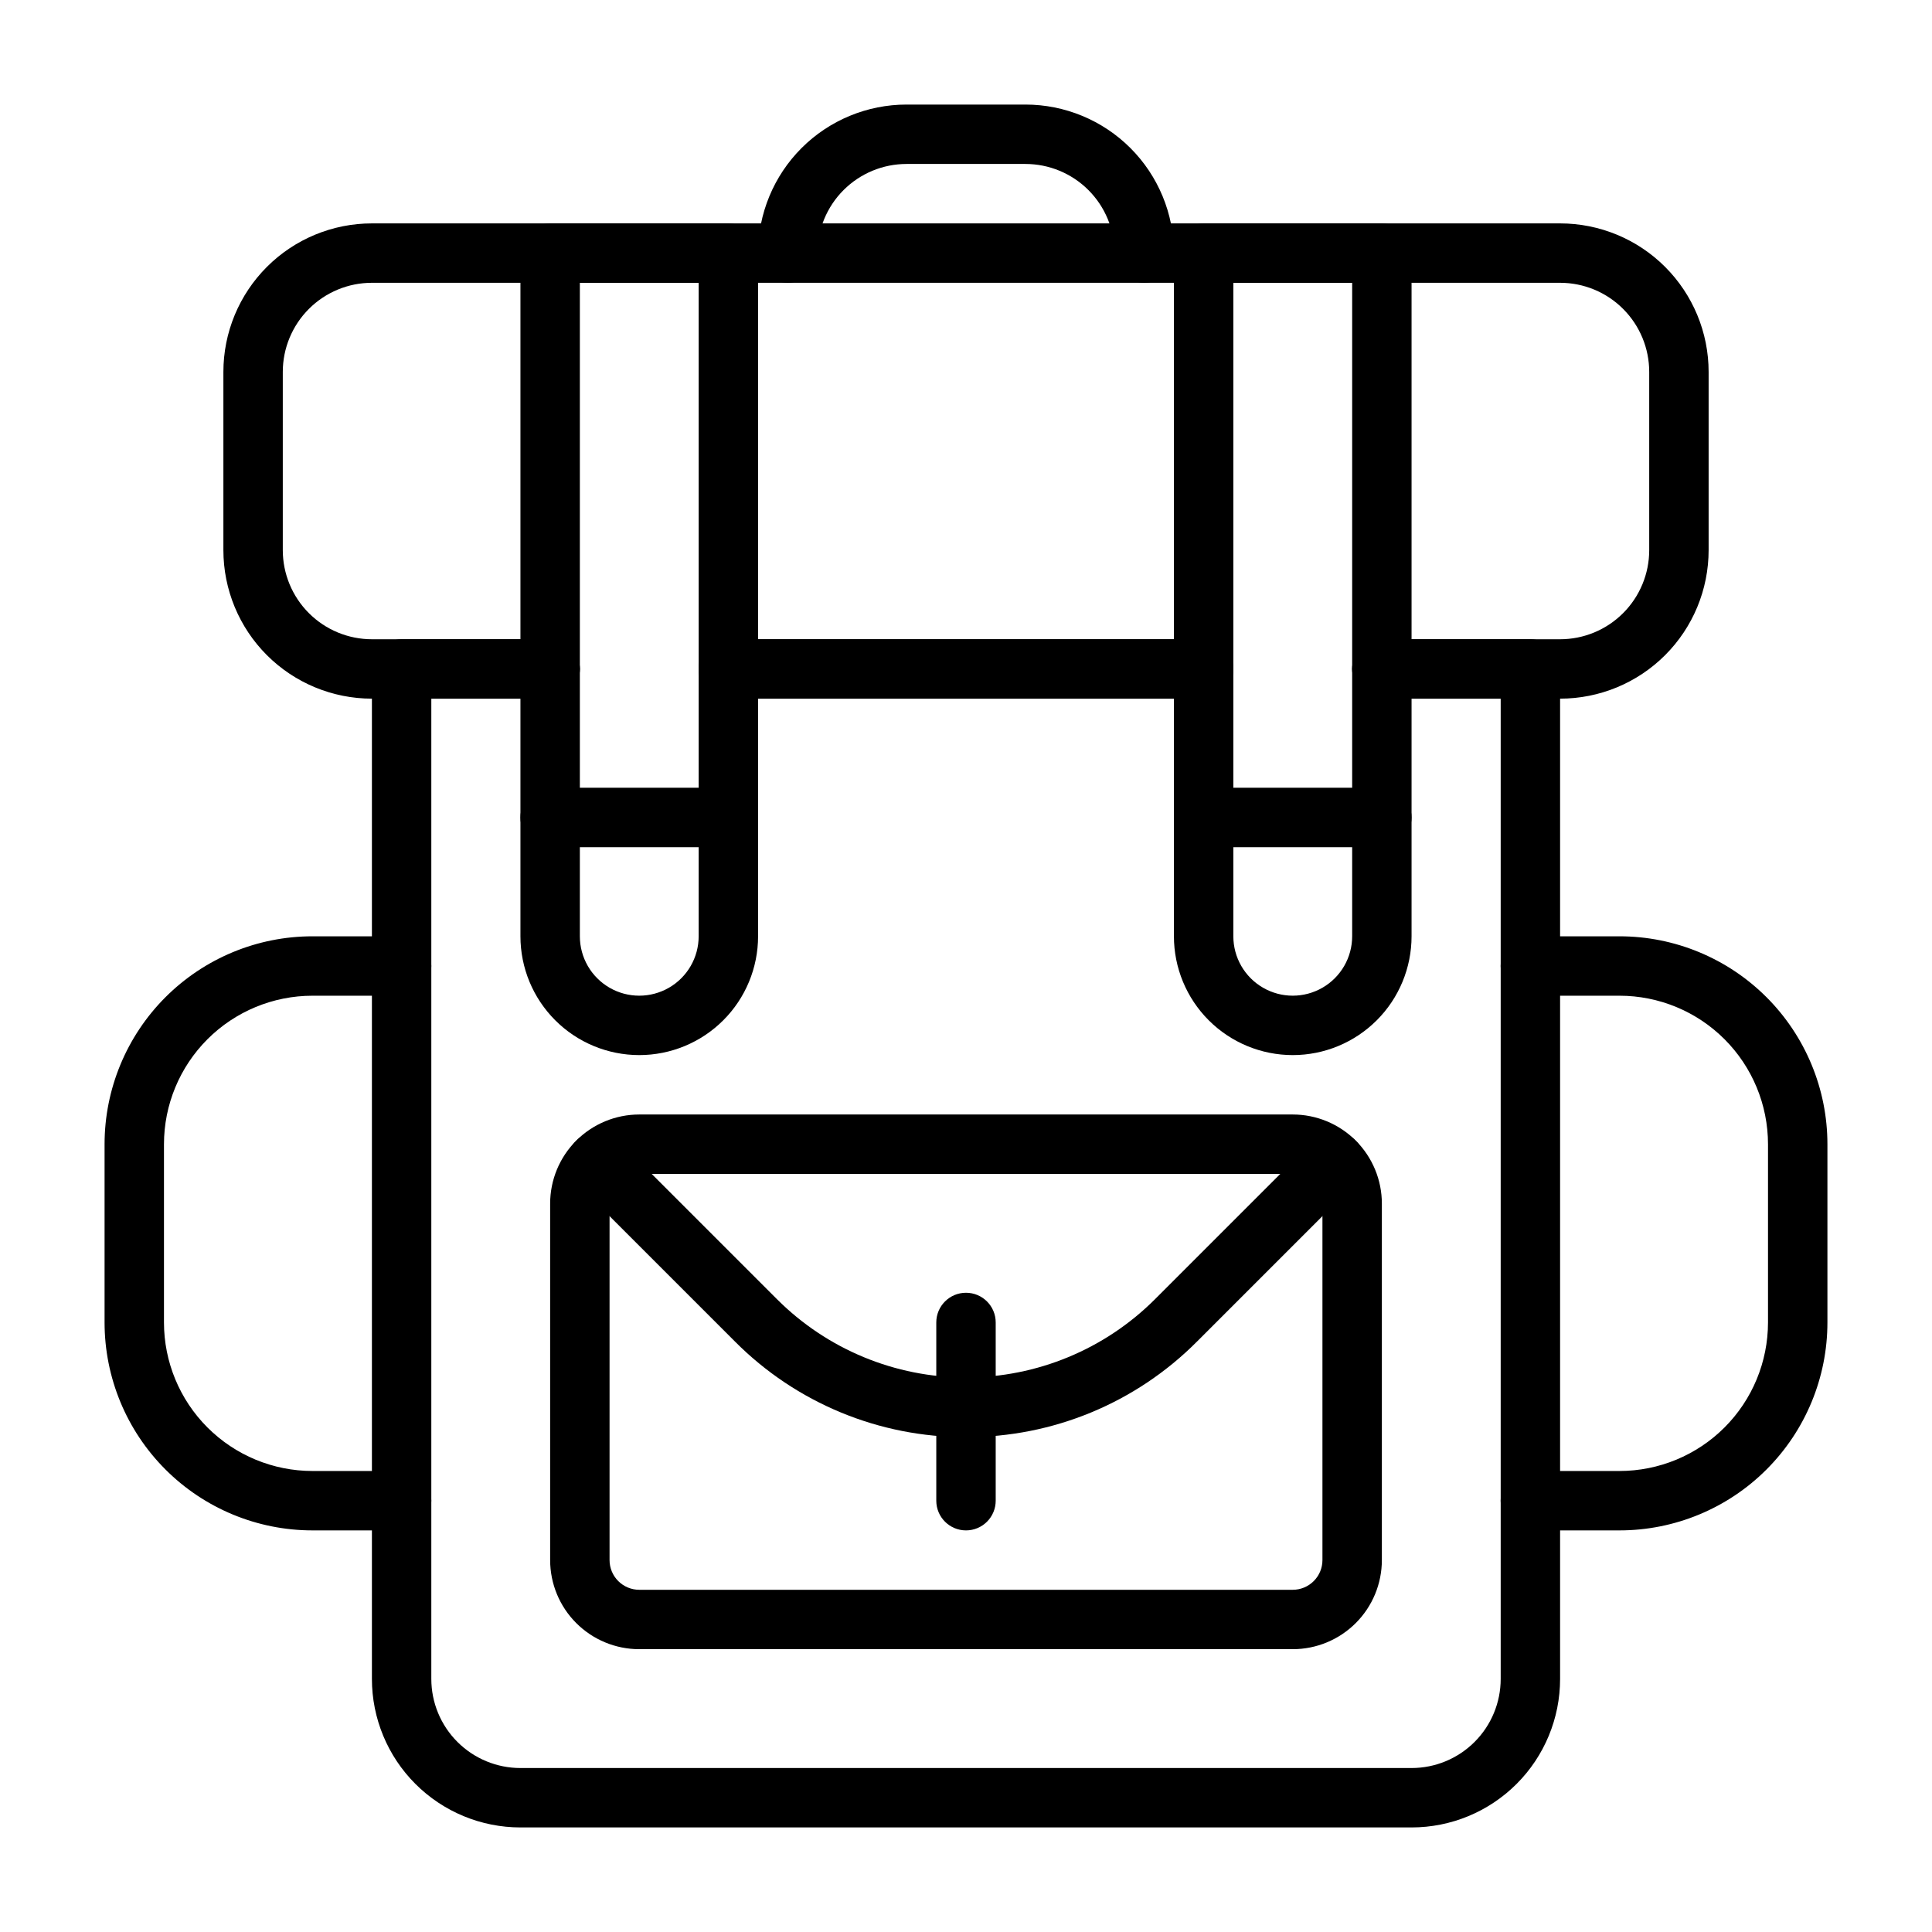 <?xml version="1.0" encoding="UTF-8"?>
<!-- Uploaded to: ICON Repo, www.iconrepo.com, Generator: ICON Repo Mixer Tools -->
<svg fill="#000000" width="800px" height="800px" version="1.1" viewBox="144 144 512 512" xmlns="http://www.w3.org/2000/svg">
 <g>
  <path d="m557.44 329.15h-47.23c-4.348 0-7.871-3.523-7.871-7.871s3.523-7.871 7.871-7.871h47.23c6.266 0 12.273-2.488 16.699-6.918 4.43-4.43 6.918-10.434 6.918-16.699v-47.23c0-6.266-2.488-12.27-6.918-16.699-4.426-4.43-10.434-6.918-16.699-6.918h-314.88c-6.266 0-12.27 2.488-16.699 6.918s-6.918 10.434-6.918 16.699v47.23c0 6.266 2.488 12.27 6.918 16.699 4.43 4.43 10.434 6.918 16.699 6.918h47.23c4.348 0 7.875 3.523 7.875 7.871s-3.527 7.871-7.875 7.871h-47.23c-10.441 0-20.449-4.144-27.832-11.527-7.383-7.379-11.527-17.391-11.527-27.832v-47.23c0-10.441 4.144-20.449 11.527-27.832 7.383-7.383 17.391-11.527 27.832-11.527h314.88c10.441 0 20.453 4.144 27.832 11.527 7.383 7.383 11.531 17.391 11.531 27.832v47.23c0 10.441-4.148 20.453-11.531 27.832-7.379 7.383-17.391 11.527-27.832 11.527z"/>
  <path d="m462.98 329.15h-125.95c-4.348 0-7.875-3.523-7.875-7.871s3.527-7.871 7.875-7.871h125.95c4.348 0 7.871 3.523 7.871 7.871s-3.523 7.871-7.871 7.871z"/>
  <path d="m447.23 218.94c-4.348 0-7.871-3.523-7.871-7.871 0-6.266-2.488-12.27-6.918-16.699-4.43-4.43-10.434-6.918-16.699-6.918h-31.488c-6.262 0-12.27 2.488-16.699 6.918-4.43 4.43-6.918 10.434-6.918 16.699 0 4.348-3.523 7.871-7.871 7.871s-7.871-3.523-7.871-7.871c0-10.438 4.148-20.449 11.527-27.832 7.383-7.383 17.395-11.527 27.832-11.527h31.488c10.438 0 20.449 4.144 27.832 11.527 7.383 7.383 11.527 17.395 11.527 27.832 0 2.086-0.828 4.09-2.305 5.566-1.477 1.477-3.477 2.305-5.566 2.305z"/>
  <path d="m518.08 628.29h-236.16c-10.438 0-20.449-4.148-27.832-11.531-7.383-7.379-11.527-17.391-11.527-27.832v-267.65c0-4.348 3.523-7.871 7.871-7.871h39.359c4.348 0 7.875 3.523 7.875 7.871s-3.527 7.871-7.875 7.871h-31.488v259.78c0 6.266 2.488 12.273 6.918 16.699 4.43 4.43 10.438 6.918 16.699 6.918h236.16c6.266 0 12.27-2.488 16.699-6.918 4.43-4.426 6.918-10.434 6.918-16.699v-259.78h-31.488c-4.348 0-7.871-3.523-7.871-7.871s3.523-7.871 7.871-7.871h39.359c2.09 0 4.09 0.828 5.566 2.305 1.477 1.477 2.305 3.481 2.305 5.566v267.65c0 10.441-4.144 20.453-11.527 27.832-7.383 7.383-17.391 11.531-27.832 11.531z"/>
  <path d="m462.98 329.15h-125.95c-4.348 0-7.875-3.523-7.875-7.871s3.527-7.871 7.875-7.871h125.95c4.348 0 7.871 3.523 7.871 7.871s-3.523 7.871-7.871 7.871z"/>
  <path d="m486.59 581.05h-173.18c-6.262 0-12.27-2.488-16.699-6.918-4.43-4.426-6.918-10.434-6.918-16.699v-94.461c0-6.266 2.488-12.273 6.918-16.699 4.43-4.43 10.438-6.918 16.699-6.918h173.18c6.266 0 12.27 2.488 16.699 6.918 4.43 4.426 6.918 10.434 6.918 16.699v94.461c0 6.266-2.488 12.273-6.918 16.699-4.43 4.43-10.434 6.918-16.699 6.918zm-173.18-125.95c-4.348 0-7.871 3.527-7.871 7.875v94.461c0 2.09 0.828 4.09 2.305 5.566 1.477 1.477 3.481 2.309 5.566 2.309h173.18c2.09 0 4.09-0.832 5.566-2.309 1.477-1.477 2.305-3.477 2.305-5.566v-94.461c0-2.09-0.828-4.094-2.305-5.566-1.477-1.477-3.477-2.309-5.566-2.309z"/>
  <path d="m400 524.85c-22.984 0.078-45.039-9.051-61.246-25.348l-42.035-42.035c-3.09-3.086-3.09-8.094 0-11.18 3.086-3.086 8.09-3.086 11.176 0l42.039 42.039c13.281 13.266 31.289 20.719 50.066 20.719 18.773 0 36.781-7.453 50.066-20.719l42.035-42.035v-0.004c3.086-3.086 8.09-3.086 11.18 0 3.086 3.086 3.086 8.094 0 11.18l-42.035 42.035h-0.004c-16.203 16.297-38.262 25.426-61.242 25.348z"/>
  <path d="m400 549.57c-4.348 0-7.875-3.523-7.875-7.871v-47.234c0-4.348 3.527-7.871 7.875-7.871s7.871 3.523 7.871 7.871v47.234c0 2.086-0.828 4.09-2.305 5.566-1.477 1.477-3.481 2.305-5.566 2.305z"/>
  <path d="m313.41 423.61c-8.352 0-16.359-3.316-22.266-9.223-5.906-5.902-9.223-13.914-9.223-22.266v-181.05c0-4.348 3.523-7.871 7.871-7.871h47.234c2.086 0 4.09 0.828 5.566 2.305 1.477 1.477 2.305 3.477 2.305 5.566v181.05c0 8.352-3.316 16.363-9.223 22.266-5.906 5.906-13.914 9.223-22.266 9.223zm-15.742-204.67v173.18c0 5.625 3 10.824 7.871 13.637s10.871 2.812 15.742 0 7.871-8.012 7.871-13.637v-173.18z"/>
  <path d="m486.59 423.61c-8.352 0-16.359-3.316-22.266-9.223-5.902-5.902-9.223-13.914-9.223-22.266v-181.05c0-4.348 3.527-7.871 7.875-7.871h47.23c2.086 0 4.09 0.828 5.566 2.305 1.477 1.477 2.305 3.477 2.305 5.566v181.05c0 8.352-3.316 16.363-9.223 22.266-5.906 5.906-13.914 9.223-22.266 9.223zm-15.742-204.67v173.18c0 5.625 3 10.824 7.871 13.637s10.871 2.812 15.742 0c4.875-2.812 7.875-8.012 7.875-13.637v-173.18z"/>
  <path d="m250.43 549.57h-23.617c-14.613 0-28.629-5.805-38.965-16.141-10.332-10.332-16.137-24.348-16.137-38.965v-47.23c0-14.613 5.805-28.629 16.137-38.965 10.336-10.332 24.352-16.141 38.965-16.141h23.617c4.348 0 7.871 3.527 7.871 7.875s-3.523 7.871-7.871 7.871h-23.617c-10.438 0-20.449 4.144-27.832 11.527-7.379 7.383-11.527 17.395-11.527 27.832v47.23c0 10.441 4.148 20.453 11.527 27.832 7.383 7.383 17.395 11.531 27.832 11.531h23.617c4.348 0 7.871 3.523 7.871 7.871 0 4.348-3.523 7.871-7.871 7.871z"/>
  <path d="m573.18 549.57h-23.617c-4.348 0-7.871-3.523-7.871-7.871 0-4.348 3.523-7.871 7.871-7.871h23.617c10.438 0 20.449-4.148 27.832-11.531 7.379-7.379 11.527-17.391 11.527-27.832v-47.23c0-10.438-4.148-20.449-11.527-27.832-7.383-7.383-17.395-11.527-27.832-11.527h-23.617c-4.348 0-7.871-3.523-7.871-7.871s3.523-7.875 7.871-7.875h23.617c14.613 0 28.629 5.809 38.965 16.141 10.332 10.336 16.141 24.352 16.141 38.965v47.23c0 14.617-5.809 28.633-16.141 38.965-10.336 10.336-24.352 16.141-38.965 16.141z"/>
  <path d="m337.02 368.51h-47.234c-4.348 0-7.871-3.527-7.871-7.875 0-4.348 3.523-7.871 7.871-7.871h47.234c4.348 0 7.871 3.523 7.871 7.871 0 4.348-3.523 7.875-7.871 7.875z"/>
  <path d="m510.21 368.51h-47.23c-4.348 0-7.875-3.527-7.875-7.875 0-4.348 3.527-7.871 7.875-7.871h47.23c4.348 0 7.871 3.523 7.871 7.871 0 4.348-3.523 7.875-7.871 7.875z"/>
 </g>
</svg>